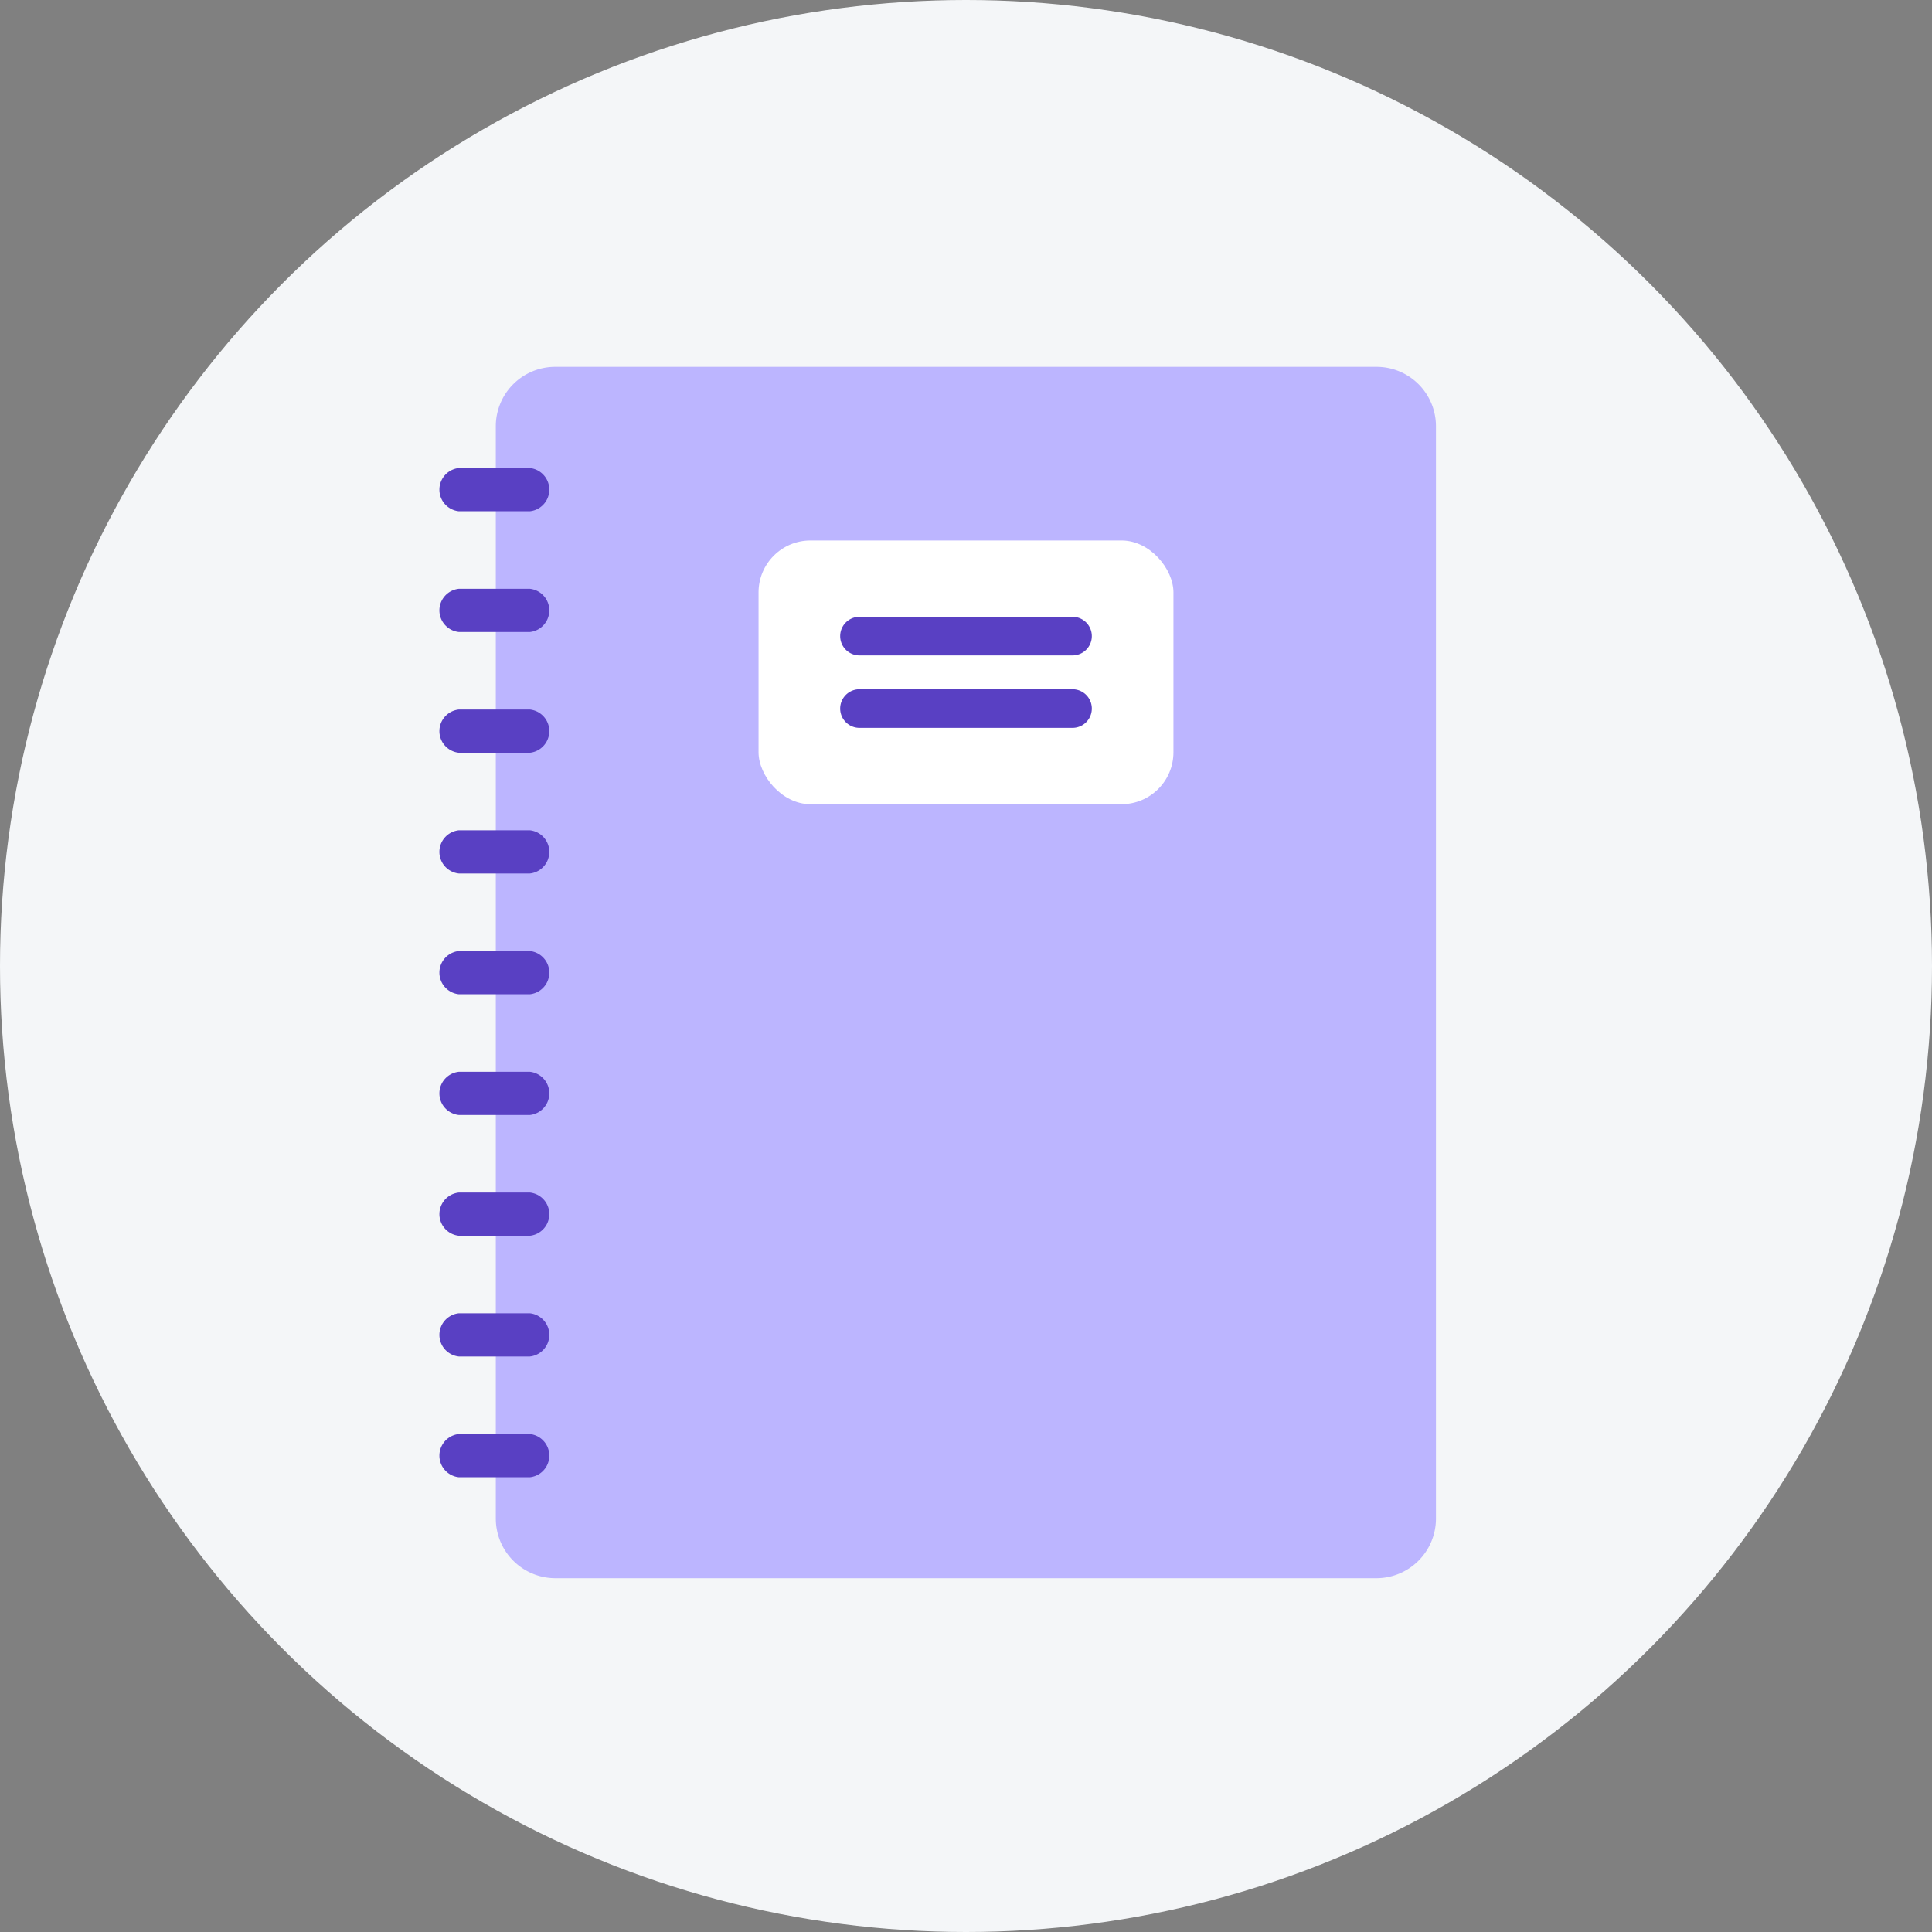 <svg id="Layer_1" data-name="Layer 1" xmlns="http://www.w3.org/2000/svg" viewBox="0 0 80 80"><rect x="0" y="0" width="80" height="80" fill="#808080" stroke="none"/><defs><style>.cls-1{fill:#f4f6f8;}.cls-2{fill:#bcb5ff;}.cls-3{fill:#fff;}.cls-4{fill:#5940c3;}</style></defs><title>Data-Sheet-Gray</title><circle class="cls-1" cx="40" cy="40" r="40"/><path class="cls-2" d="M23,15.19H57a2.46,2.46,0,0,1,2.46,2.46V62.89A2.47,2.47,0,0,1,57,65.35H23a2.47,2.47,0,0,1-2.47-2.47V17.66A2.46,2.46,0,0,1,23,15.19Z"/><rect class="cls-3" x="31.41" y="22.38" width="17.18" height="10.92" rx="2.15"/><polygon class="cls-4" points="30 37.87 30 37.87 30 37.87 30 37.87"/><path class="cls-4" d="M22.89,22.17H20a.9.9,0,0,1,0-1.79h2.94a.9.9,0,0,1,0,1.79Z" transform="translate(-1 -1)"/><path class="cls-4" d="M22.89,27.17H20a.9.9,0,0,1,0-1.79h2.94a.9.9,0,0,1,0,1.79Z" transform="translate(-1 -1)"/><path class="cls-4" d="M22.89,32.17H20a.9.9,0,0,1,0-1.79h2.94a.9.9,0,0,1,0,1.79Z" transform="translate(-1 -1)"/><path class="cls-4" d="M22.89,37.17H20a.9.9,0,0,1,0-1.79h2.94a.9.9,0,0,1,0,1.79Z" transform="translate(-1 -1)"/><path class="cls-4" d="M22.89,42.17H20a.9.9,0,0,1,0-1.79h2.94a.9.9,0,0,1,0,1.79Z" transform="translate(-1 -1)"/><path class="cls-4" d="M22.89,47.17H20a.9.9,0,0,1,0-1.79h2.94a.9.9,0,0,1,0,1.79Z" transform="translate(-1 -1)"/><path class="cls-4" d="M22.89,52.17H20a.9.9,0,0,1,0-1.79h2.94a.9.9,0,0,1,0,1.79Z" transform="translate(-1 -1)"/><path class="cls-4" d="M22.89,57.17H20a.9.9,0,0,1,0-1.79h2.94a.9.9,0,0,1,0,1.79Z" transform="translate(-1 -1)"/><path class="cls-4" d="M22.89,62.17H20a.9.9,0,0,1,0-1.79h2.94a.9.9,0,0,1,0,1.79Z" transform="translate(-1 -1)"/><path class="cls-4" d="M45.41,28.14H36.59a.8.8,0,1,1,0-1.6h8.82a.8.8,0,1,1,0,1.6Z" transform="translate(-1 -1)"/><path class="cls-4" d="M45.41,31.14H36.59a.8.8,0,0,1,0-1.6h8.82a.8.8,0,1,1,0,1.6Z" transform="translate(-1 -1)"/></svg>